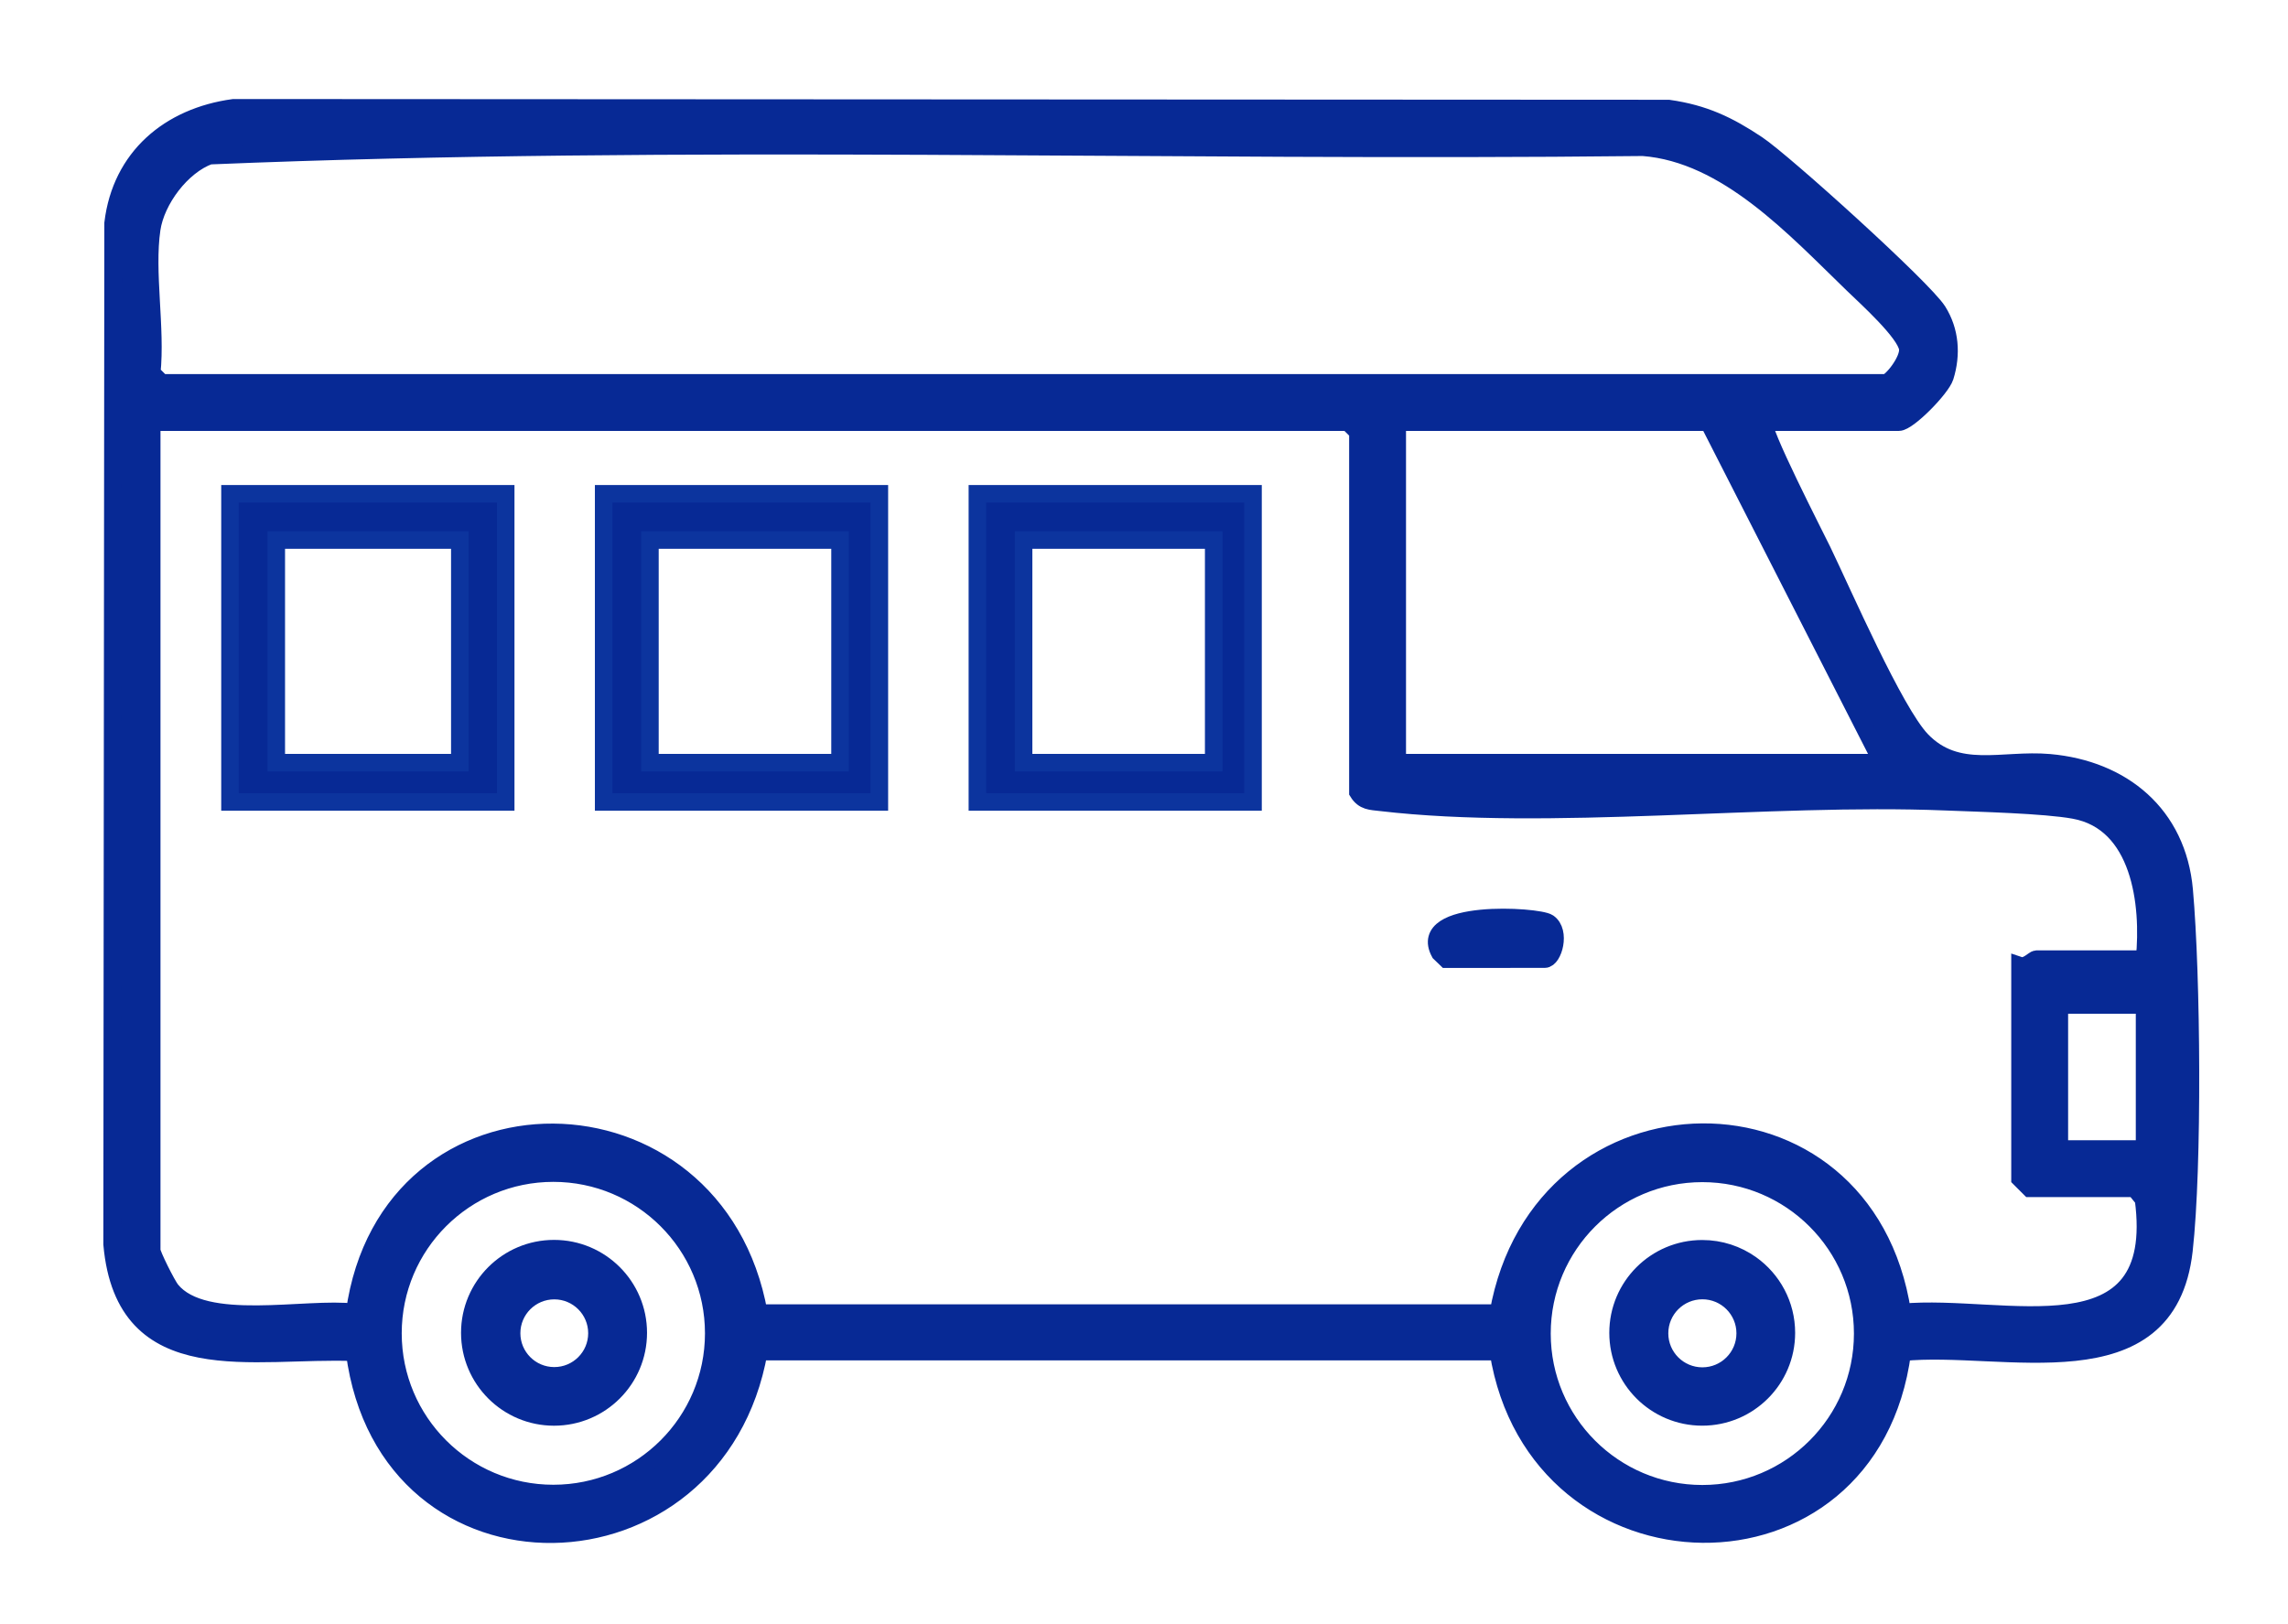 <svg xmlns="http://www.w3.org/2000/svg" xmlns:xlink="http://www.w3.org/1999/xlink" xmlns:serif="http://www.serif.com/" width="100%" height="100%" viewBox="0 0 1630 1157" xml:space="preserve" style="fill-rule:evenodd;clip-rule:evenodd;stroke-miterlimit:10;">    <g transform="matrix(1,0,0,1,-7201.21,-2479.26)">        <g id="Page-9" transform="matrix(3.194,0,0,2.266,7201.21,2479.26)">            <rect x="0" y="0" width="510.236" height="510.236" style="fill:none;"></rect>            <g id="Calque-1" transform="matrix(1.304,0,0,1.839,-77.356,-213.999)">                <g transform="matrix(1,0,0,1,377.934,180.252)">                    <path d="M0,164.166C0,149.036 -12.281,136.771 -27.431,136.771C-42.581,136.771 -54.862,149.036 -54.862,164.166C-54.862,179.296 -42.581,191.561 -27.431,191.561C-12.281,191.561 0,179.296 0,164.166M-196.529,164.122C-196.529,148.991 -208.812,136.724 -223.964,136.724C-239.115,136.724 -251.398,148.991 -251.398,164.122C-251.398,179.254 -239.115,191.52 -223.964,191.52C-208.812,191.52 -196.529,179.254 -196.529,164.122M48.213,107.971L33.636,107.971L33.636,132.607L48.213,132.607L48.213,107.971ZM3.361,66.538L-26.354,8.308L-79.615,8.308L-79.615,66.538L3.361,66.538ZM48.213,100.132C49.166,90.722 47.499,76.698 36.174,74.642C31.067,73.714 19.908,73.446 14.059,73.211C-16.123,71.997 -53.689,76.688 -82.476,73.314C-84.108,73.123 -85.359,73.175 -86.343,71.577L-86.343,9.987L-88.025,8.308L-292.662,8.308L-292.662,149.964C-292.662,150.62 -290.072,155.808 -289.333,156.718C-283.693,163.657 -266.203,159.514 -257.951,160.55C-252.209,119.132 -196.144,119.819 -188.817,160.67L-62.321,160.666C-55.115,119.881 0.42,118.978 6.771,160.553C24.08,158.922 51.692,168.802 48.031,141.18L46.531,139.326L28.59,139.326L26.908,137.646L26.908,101.252C28.009,101.616 29.34,100.132 29.711,100.132L48.213,100.132ZM-292.662,-24.727C-293.753,-17.368 -291.86,-7.744 -292.662,-0.091L-290.98,1.589L3.921,1.589C4.855,1.589 7.999,-2.273 7.704,-4.311C7.315,-7.005 0.65,-13.01 -1.656,-15.238C-11.607,-24.854 -23.248,-37.612 -37.586,-38.705C-119.255,-37.799 -201.378,-40.632 -282.79,-37.265C-287.577,-35.527 -291.929,-29.665 -292.662,-24.727M-16.823,8.308C-17.726,9.109 -8.065,27.876 -6.893,30.305C-3.376,37.593 5.423,57.826 10.042,62.665C16.166,69.078 23.923,65.846 31.935,66.557C44.423,67.665 53.827,75.387 54.986,88.329C56.294,102.939 56.56,135.642 54.944,149.967C52.131,174.899 23.901,165.596 6.771,167.37C1.248,209.445 -55.786,208.211 -62.321,167.257L-188.817,167.253C-196.049,208.113 -252.439,209.616 -257.951,167.374C-275.138,166.66 -297.303,172.752 -299.435,148.889L-299.265,-25.722C-297.91,-36.994 -289.648,-43.953 -278.653,-45.45L-33.202,-45.323C-27.157,-44.464 -22.991,-42.48 -18.046,-39.183C-13.501,-36.152 10.413,-14.543 12.842,-10.678C14.967,-7.297 15.268,-3.304 14.069,0.534C13.455,2.5 7.788,8.308 6.164,8.308L-16.823,8.308Z" style="fill:rgb(7,41,149);fill-rule:nonzero;"></path>                </g>                <g transform="matrix(1,0,0,1,377.934,180.252)">                    <path d="M0,164.166C0,149.036 -12.281,136.771 -27.431,136.771C-42.581,136.771 -54.862,149.036 -54.862,164.166C-54.862,179.296 -42.581,191.561 -27.431,191.561C-12.281,191.561 0,179.296 0,164.166ZM-196.529,164.122C-196.529,148.991 -208.812,136.724 -223.964,136.724C-239.115,136.724 -251.398,148.991 -251.398,164.122C-251.398,179.254 -239.115,191.52 -223.964,191.52C-208.812,191.52 -196.529,179.254 -196.529,164.122ZM48.213,107.971L33.636,107.971L33.636,132.607L48.213,132.607L48.213,107.971ZM3.361,66.538L-26.354,8.308L-79.615,8.308L-79.615,66.538L3.361,66.538ZM48.213,100.132C49.166,90.722 47.499,76.698 36.174,74.642C31.067,73.714 19.908,73.446 14.059,73.211C-16.123,71.997 -53.689,76.688 -82.476,73.314C-84.108,73.123 -85.359,73.175 -86.343,71.577L-86.343,9.987L-88.025,8.308L-292.662,8.308L-292.662,149.964C-292.662,150.62 -290.072,155.808 -289.333,156.718C-283.693,163.657 -266.203,159.514 -257.951,160.55C-252.209,119.132 -196.144,119.819 -188.817,160.67L-62.321,160.666C-55.115,119.881 0.42,118.978 6.771,160.553C24.08,158.922 51.692,168.802 48.031,141.18L46.531,139.326L28.59,139.326L26.908,137.646L26.908,101.252C28.009,101.616 29.34,100.132 29.711,100.132L48.213,100.132ZM-292.662,-24.727C-293.753,-17.368 -291.86,-7.744 -292.662,-0.091L-290.98,1.589L3.921,1.589C4.855,1.589 7.999,-2.273 7.704,-4.311C7.315,-7.005 0.65,-13.01 -1.656,-15.238C-11.607,-24.854 -23.248,-37.612 -37.586,-38.705C-119.255,-37.799 -201.378,-40.632 -282.79,-37.265C-287.577,-35.527 -291.929,-29.665 -292.662,-24.727ZM-16.823,8.308C-17.726,9.109 -8.065,27.876 -6.893,30.305C-3.376,37.593 5.423,57.826 10.042,62.665C16.166,69.078 23.923,65.846 31.935,66.557C44.423,67.665 53.827,75.387 54.986,88.329C56.294,102.939 56.56,135.642 54.944,149.967C52.131,174.899 23.901,165.596 6.771,167.37C1.248,209.445 -55.786,208.211 -62.321,167.257L-188.817,167.253C-196.049,208.113 -252.439,209.616 -257.951,167.374C-275.138,166.66 -297.303,172.752 -299.435,148.889L-299.265,-25.722C-297.91,-36.994 -289.648,-43.953 -278.653,-45.45L-33.202,-45.323C-27.157,-44.464 -22.991,-42.48 -18.046,-39.183C-13.501,-36.152 10.413,-14.543 12.842,-10.678C14.967,-7.297 15.268,-3.304 14.069,0.534C13.455,2.5 7.788,8.308 6.164,8.308L-16.823,8.308Z" style="fill:rgb(7,41,149);fill-rule:nonzero;stroke:rgb(7,41,149);stroke-width:3px;"></path>                </g>                <g transform="matrix(1,0,0,1,0,-55.916)">                    <path d="M137.974,264.632L106.578,264.632L106.578,302.706L137.974,302.706L137.974,264.632ZM98.663,256.727L145.822,256.727L145.822,309.425L98.663,309.425L98.663,256.727Z" style="fill:rgb(7,41,149);fill-rule:nonzero;stroke:rgb(12,52,158);stroke-width:3px;"></path>                </g>                <g transform="matrix(1,0,0,1,0,-55.916)">                    <path d="M170.491,302.706L203.009,302.706L203.009,264.632L170.491,264.632L170.491,302.706ZM162.577,256.727L209.736,256.727L209.736,309.425L162.577,309.425L162.577,256.727Z" style="fill:rgb(7,41,149);fill-rule:nonzero;stroke:rgb(12,52,158);stroke-width:3px;"></path>                </g>                <g transform="matrix(1,0,0,1,0,-55.916)">                    <path d="M266.923,264.632L234.405,264.632L234.405,302.706L266.923,302.706L266.923,264.632ZM226.503,256.727L273.65,256.727L273.65,309.425L226.503,309.425L226.503,256.727Z" style="fill:rgb(7,41,149);fill-rule:nonzero;stroke:rgb(12,52,158);stroke-width:3px;"></path>                </g>                <g transform="matrix(-0.72,-0.694,-0.694,0.72,322.112,277.898)">                    <path d="M9.343,12.471L10.929,12.471C19.16,9.856 3.204,-3.758 1.114,-4.107C-1.514,-4.544 -3.808,-0.219 -2.76,0.792L9.343,12.471Z" style="fill:rgb(7,41,149);fill-rule:nonzero;stroke:rgb(7,41,149);stroke-width:3px;"></path>                </g>                <g transform="matrix(1,0,0,1,357.836,344.214)">                    <path d="M0,0.161C0,-3.88 -3.28,-7.156 -7.326,-7.156C-11.373,-7.156 -14.653,-3.88 -14.653,0.161C-14.653,4.202 -11.373,7.478 -7.326,7.478C-3.28,7.478 0,4.202 0,0.161M7.043,0.081C7.043,8.02 0.598,14.456 -7.352,14.456C-15.302,14.456 -21.746,8.02 -21.746,0.081C-21.746,-7.859 -15.302,-14.295 -7.352,-14.295C0.598,-14.295 7.043,-7.859 7.043,0.081" style="fill:rgb(7,41,149);fill-rule:nonzero;"></path>                </g>                <g transform="matrix(1,0,0,1,357.836,344.214)">                    <path d="M0,0.161C0,-3.88 -3.28,-7.156 -7.326,-7.156C-11.373,-7.156 -14.653,-3.88 -14.653,0.161C-14.653,4.202 -11.373,7.478 -7.326,7.478C-3.28,7.478 0,4.202 0,0.161ZM7.043,0.081C7.043,8.02 0.598,14.456 -7.352,14.456C-15.302,14.456 -21.746,8.02 -21.746,0.081C-21.746,-7.859 -15.302,-14.295 -7.352,-14.295C-4.244,-14.295 -1.366,-13.311 0.987,-11.639C4.652,-9.033 7.043,-4.755 7.043,0.081Z" style="fill:rgb(7,41,149);fill-rule:nonzero;stroke:rgb(7,41,149);stroke-width:3px;"></path>                </g>                <g transform="matrix(1,0,0,1,161.429,344.216)">                    <path d="M0,0.143C0,-3.882 -3.268,-7.146 -7.298,-7.146C-11.329,-7.146 -14.597,-3.882 -14.597,0.143C-14.597,4.168 -11.329,7.432 -7.298,7.432C-3.268,7.432 0,4.168 0,0.143M7.066,0.071C7.066,8.017 0.616,14.459 -7.34,14.459C-15.297,14.459 -21.747,8.017 -21.747,0.071C-21.747,-7.875 -15.297,-14.316 -7.34,-14.316C0.616,-14.316 7.066,-7.875 7.066,0.071" style="fill:rgb(7,41,149);fill-rule:nonzero;"></path>                </g>                <g transform="matrix(1,0,0,1,161.429,344.216)">                    <path d="M0,0.143C0,-3.882 -3.268,-7.146 -7.298,-7.146C-11.329,-7.146 -14.597,-3.882 -14.597,0.143C-14.597,4.168 -11.329,7.432 -7.298,7.432C-3.268,7.432 0,4.168 0,0.143ZM7.066,0.071C7.066,8.017 0.616,14.459 -7.34,14.459C-15.297,14.459 -21.747,8.017 -21.747,0.071C-21.747,-7.875 -15.297,-14.316 -7.34,-14.316C0.616,-14.316 7.066,-7.875 7.066,0.071Z" style="fill:rgb(7,41,149);fill-rule:nonzero;stroke:rgb(7,41,149);stroke-width:3px;"></path>                </g>            </g>        </g>    </g></svg>